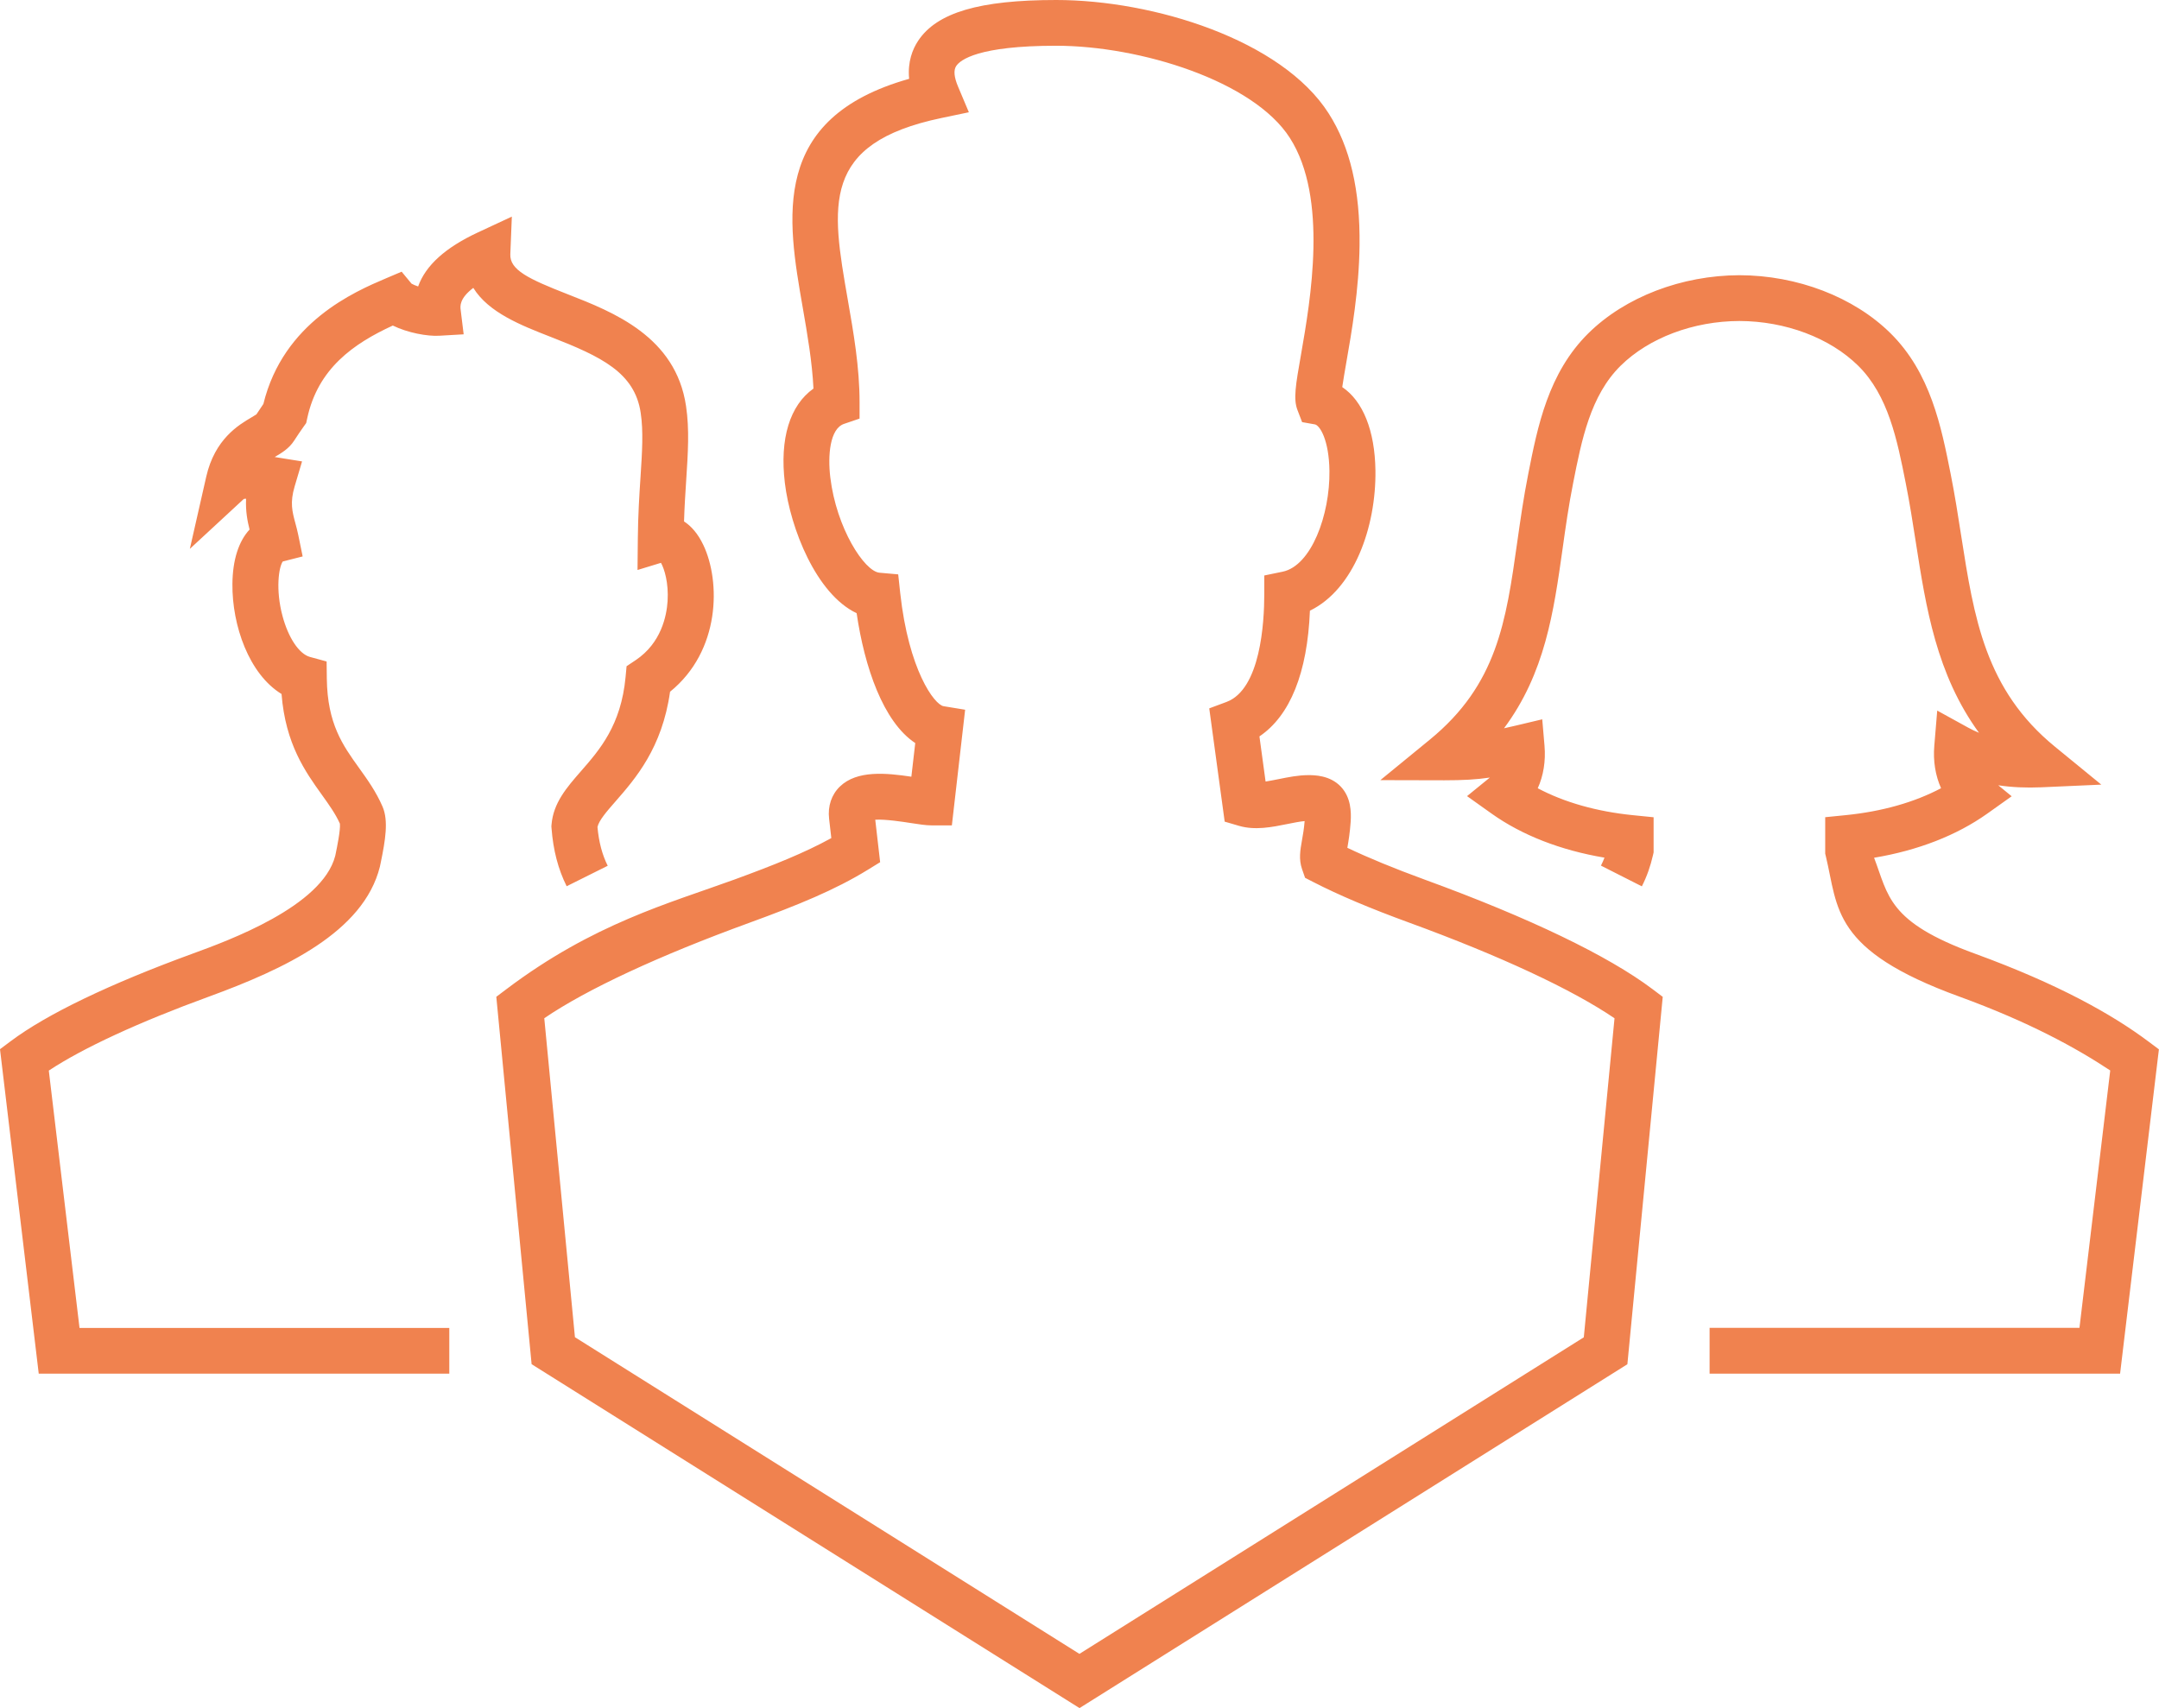 <?xml version="1.0" encoding="UTF-8"?> <svg xmlns="http://www.w3.org/2000/svg" xmlns:xlink="http://www.w3.org/1999/xlink" class="svg-icons cardWho" viewBox="0 0 428.05 338.68" style="fill: #f0824f;" version="1.1"><path style="fill: #f0824f;" class="svg-icons" d="M214.01,338.68l-108.61-68.18-7-72.85,2.03-1.53c17.21-12.99,32.28-17.02,45.13-21.7,7.85-2.87,13.99-5.33,19.26-8.24l-.44-3.83c-.29-2.51,.48-4.79,2.15-6.4,3.4-3.27,9.18-2.68,14.16-1.94l.77-6.67c-6.36-4.2-10.06-15.09-11.62-25.75-8.02-3.8-13.15-16.85-14.23-25.82-1.06-8.8,.99-15.4,5.67-18.72-.26-5.33-1.21-10.78-2.13-16.08-3.08-17.66-6.55-37.56,21.1-45.34-.33-3.38,.68-5.88,1.79-7.55,3.71-5.59,12.15-8.08,27.37-8.08,19.24,0,44.71,7.88,54.02,22.49,4.25,6.65,6.25,15.21,6.12,26.18-.1,8.76-1.56,17.13-2.63,23.24-.28,1.61-.6,3.45-.8,4.85,4.08,2.73,6.47,8.59,6.58,16.54,.14,11.25-4.27,23.55-12.99,27.79-.5,12.32-3.92,20.82-10.01,24.93l1.22,8.95c.83-.13,1.72-.31,2.53-.47,1.94-.39,3.94-.8,5.93-.8,1.18,0,4.32,0,6.48,2.31,1.99,2.13,2.05,4.97,1.93,6.92-.15,2.21-.44,3.91-.66,5.18,4.22,2.01,9.28,4.09,15.37,6.32,20.72,7.56,36.32,15.07,45.13,21.7l2.03,1.53-7.01,72.85-108.62,68.18Zm-99.99-73.51l99.99,62.77,100-62.77,6.09-63.26c-8.39-5.71-22.69-12.38-40.73-18.97h0c-7.75-2.83-13.97-5.46-19-8.05l-1.62-.83-.6-1.72c-.68-1.97-.36-3.78-.02-5.7,.19-1.08,.41-2.28,.53-3.83-1,.09-2.22,.34-3.42,.58-3,.61-6.41,1.3-9.6,.36l-2.83-.83-3.06-22.46,3.41-1.27c6.77-2.52,7.5-15.78,7.5-21.37v-3.71l3.63-.75c5.7-1.17,9.4-11.28,9.29-19.98-.08-6.17-1.92-9.06-2.89-9.23l-2.53-.45-.92-2.4c-.84-2.18-.36-4.94,.7-10.98,1.89-10.85,5.41-31.06-2.2-42.96-7.2-11.3-29.67-18.29-46.36-18.29-15.46,0-19,2.81-19.8,4.02-.55,.83-.43,2.2,.37,4.09l2.14,5.08-5.4,1.13c-24.02,5.02-21.86,17.35-18.61,36.01,1.15,6.58,2.34,13.39,2.34,20.35v3.25l-3.08,1.05c-2.84,.97-3.24,6.33-2.72,10.62,1.21,10.06,6.76,18.63,9.75,18.89l3.71,.33,.4,3.71c1.67,15.24,6.76,22.12,8.6,22.43l4.27,.7-2.63,22.93h-4.05c-1.08,0-2.4-.2-4.07-.46-1.52-.24-5.09-.79-7.07-.66l.97,8.42-2.47,1.52c-6.46,3.97-13.74,6.95-23.39,10.47-18.03,6.56-32.34,13.23-40.73,18.95l6.08,63.26Zm306.33,7.21h-81.4v-9.09h73.33l6.1-51.03c-6.73-4.45-16.04-9.59-29.92-14.65-25.39-9.24-23.97-17.5-26.46-27.81l-.13-.53v-7.23l4.09-.41c7.18-.72,13.62-2.55,18.88-5.34-1.11-2.47-1.6-5.37-1.34-8.41l.58-6.98,6.14,3.38c.69,.38,1.4,.72,2.14,1.02-8.44-11.59-10.51-24.84-12.52-37.75-.6-3.85-1.22-7.84-2.01-11.78-1.69-8.53-3.44-17.35-9.42-23.25-5.61-5.53-14.42-8.85-23.56-8.87-9.12,.02-17.93,3.34-23.54,8.87-5.99,5.91-7.73,14.72-9.41,23.24-.88,4.41-1.5,8.78-2.09,13.01-1.78,12.63-3.49,24.71-11.62,35.64,.75-.17,1.56-.35,2.45-.56l5.13-1.22,.45,5.25c.26,3.04-.22,5.94-1.34,8.42,5.26,2.79,11.7,4.62,18.88,5.34l4.09,.41v6.97l-.11,.49c-.51,2.25-1.23,4.29-2.22,6.24l-8.11-4.11c.26-.51,.49-1.04,.7-1.58-8.68-1.46-16.35-4.44-22.39-8.74l-4.86-3.46,4.52-3.68c-2.72,.4-5.34,.54-9.03,.54l-12.68-.03,9.81-8.03c13.34-10.92,15.1-23.38,17.33-39.15,.62-4.35,1.25-8.85,2.18-13.51,1.85-9.4,3.96-20.07,11.95-27.94,7.28-7.17,18.46-11.46,29.92-11.49,11.48,.02,22.67,4.32,29.94,11.49,7.97,7.87,10.08,18.54,11.95,27.95,.82,4.12,1.46,8.2,2.07,12.15,2.56,16.41,4.78,30.59,18.59,41.89l9.2,7.53-11.88,.53c-3.05,.13-5.89,0-8.55-.4l2.66,2.18-4.85,3.45c-6.05,4.3-13.73,7.29-22.43,8.74,2.89,7.5,2.65,12.7,20,19.02,16.5,6.02,27.21,12.04,34.37,17.4l2.1,1.57-7.7,64.35Zm-331.28,0H7.68L0,208.04l2.1-1.57c7.15-5.37,19.66-11.38,36.15-17.4,7.02-2.56,25.62-9.35,28.21-19.35l.11-.52c.24-1.17,.96-4.64,.82-5.88-.88-1.97-2.15-3.73-3.6-5.76-3.23-4.51-7.19-10.02-7.97-19.95-6.45-3.95-9.82-13.58-9.74-21.82,.04-4.76,1.24-8.47,3.4-10.79-.42-1.66-.81-3.65-.69-6.11-.19,0-.34,.01-.46,.05l-10.69,9.89,3.25-14.31c1.7-7.48,6.44-10.27,8.99-11.77,.32-.19,.73-.43,.96-.59,.5-.77,.96-1.45,1.38-2.06,3.96-16.24,18.15-22.29,24.28-24.9l3.13-1.33,1.96,2.37c.29,.17,.76,.37,1.31,.56,1.49-4.18,5.41-7.71,11.82-10.7l6.76-3.15-.3,7.46c-.13,3.1,3.54,4.87,11.34,7.92,9.06,3.54,21.47,8.39,23.5,22.2,.69,4.63,.38,9.29,.03,14.69-.16,2.47-.34,5.17-.43,8.17,1.42,.92,2.76,2.42,3.84,4.7,3.41,7.19,3.43,20.94-6.61,29.07-1.57,11.16-6.87,17.23-10.8,21.73-1.77,2.02-3.31,3.79-3.59,5.1,.27,2.96,.93,5.48,2.03,7.68l-8.14,4.06c-1.69-3.39-2.67-7.15-3-11.51l-.03-.36,.03-.36c.36-4.31,3.02-7.36,5.84-10.59,3.72-4.26,7.94-9.09,8.84-18.66l.2-2.15,1.8-1.2c5.07-3.39,6.14-8.78,6.33-11.69,.23-3.63-.63-6.39-1.31-7.61l-4.65,1.42,.06-6.2c.04-4.69,.3-8.67,.53-12.18,.33-5.08,.59-9.09,.04-12.77-1.18-8-7.82-11.16-17.82-15.06-5.89-2.3-12.34-4.82-15.37-9.73-2.78,2.12-2.6,3.64-2.5,4.4l.59,4.81-4.83,.28c-2.39,.14-6.27-.58-9.22-2.02-7.76,3.57-14.85,8.5-16.97,18.41l-.2,.92-.55,.77c-.53,.74-1.14,1.64-1.86,2.75-1,1.55-2.49,2.43-3.8,3.2-.01,0-.02,.01-.03,.02,.1,.02,.21,.04,.31,.05l5.11,.82-1.47,4.96c-.95,3.21-.49,4.93,.15,7.31,.2,.73,.4,1.49,.57,2.32l.87,4.25-3.94,1c-.78,1.07-1.47,5.52-.06,10.79,1.16,4.36,3.3,7.55,5.45,8.14l3.3,.9,.04,3.42c.12,8.95,3.16,13.19,6.39,17.69,1.66,2.31,3.38,4.71,4.66,7.67,1.21,2.81,.55,6.69-.36,11.11l-.17,.81c-3.24,12.97-18.97,20.3-33.94,25.77-13.88,5.06-24.98,10.2-31.7,14.65l6.09,51.03H89.08v9.09ZM50.65,82.43s0,.01-.01,.02c0,0,0-.01,.01-.02Zm.3-.37h0s0,0,0,0Z"></path></svg> 
